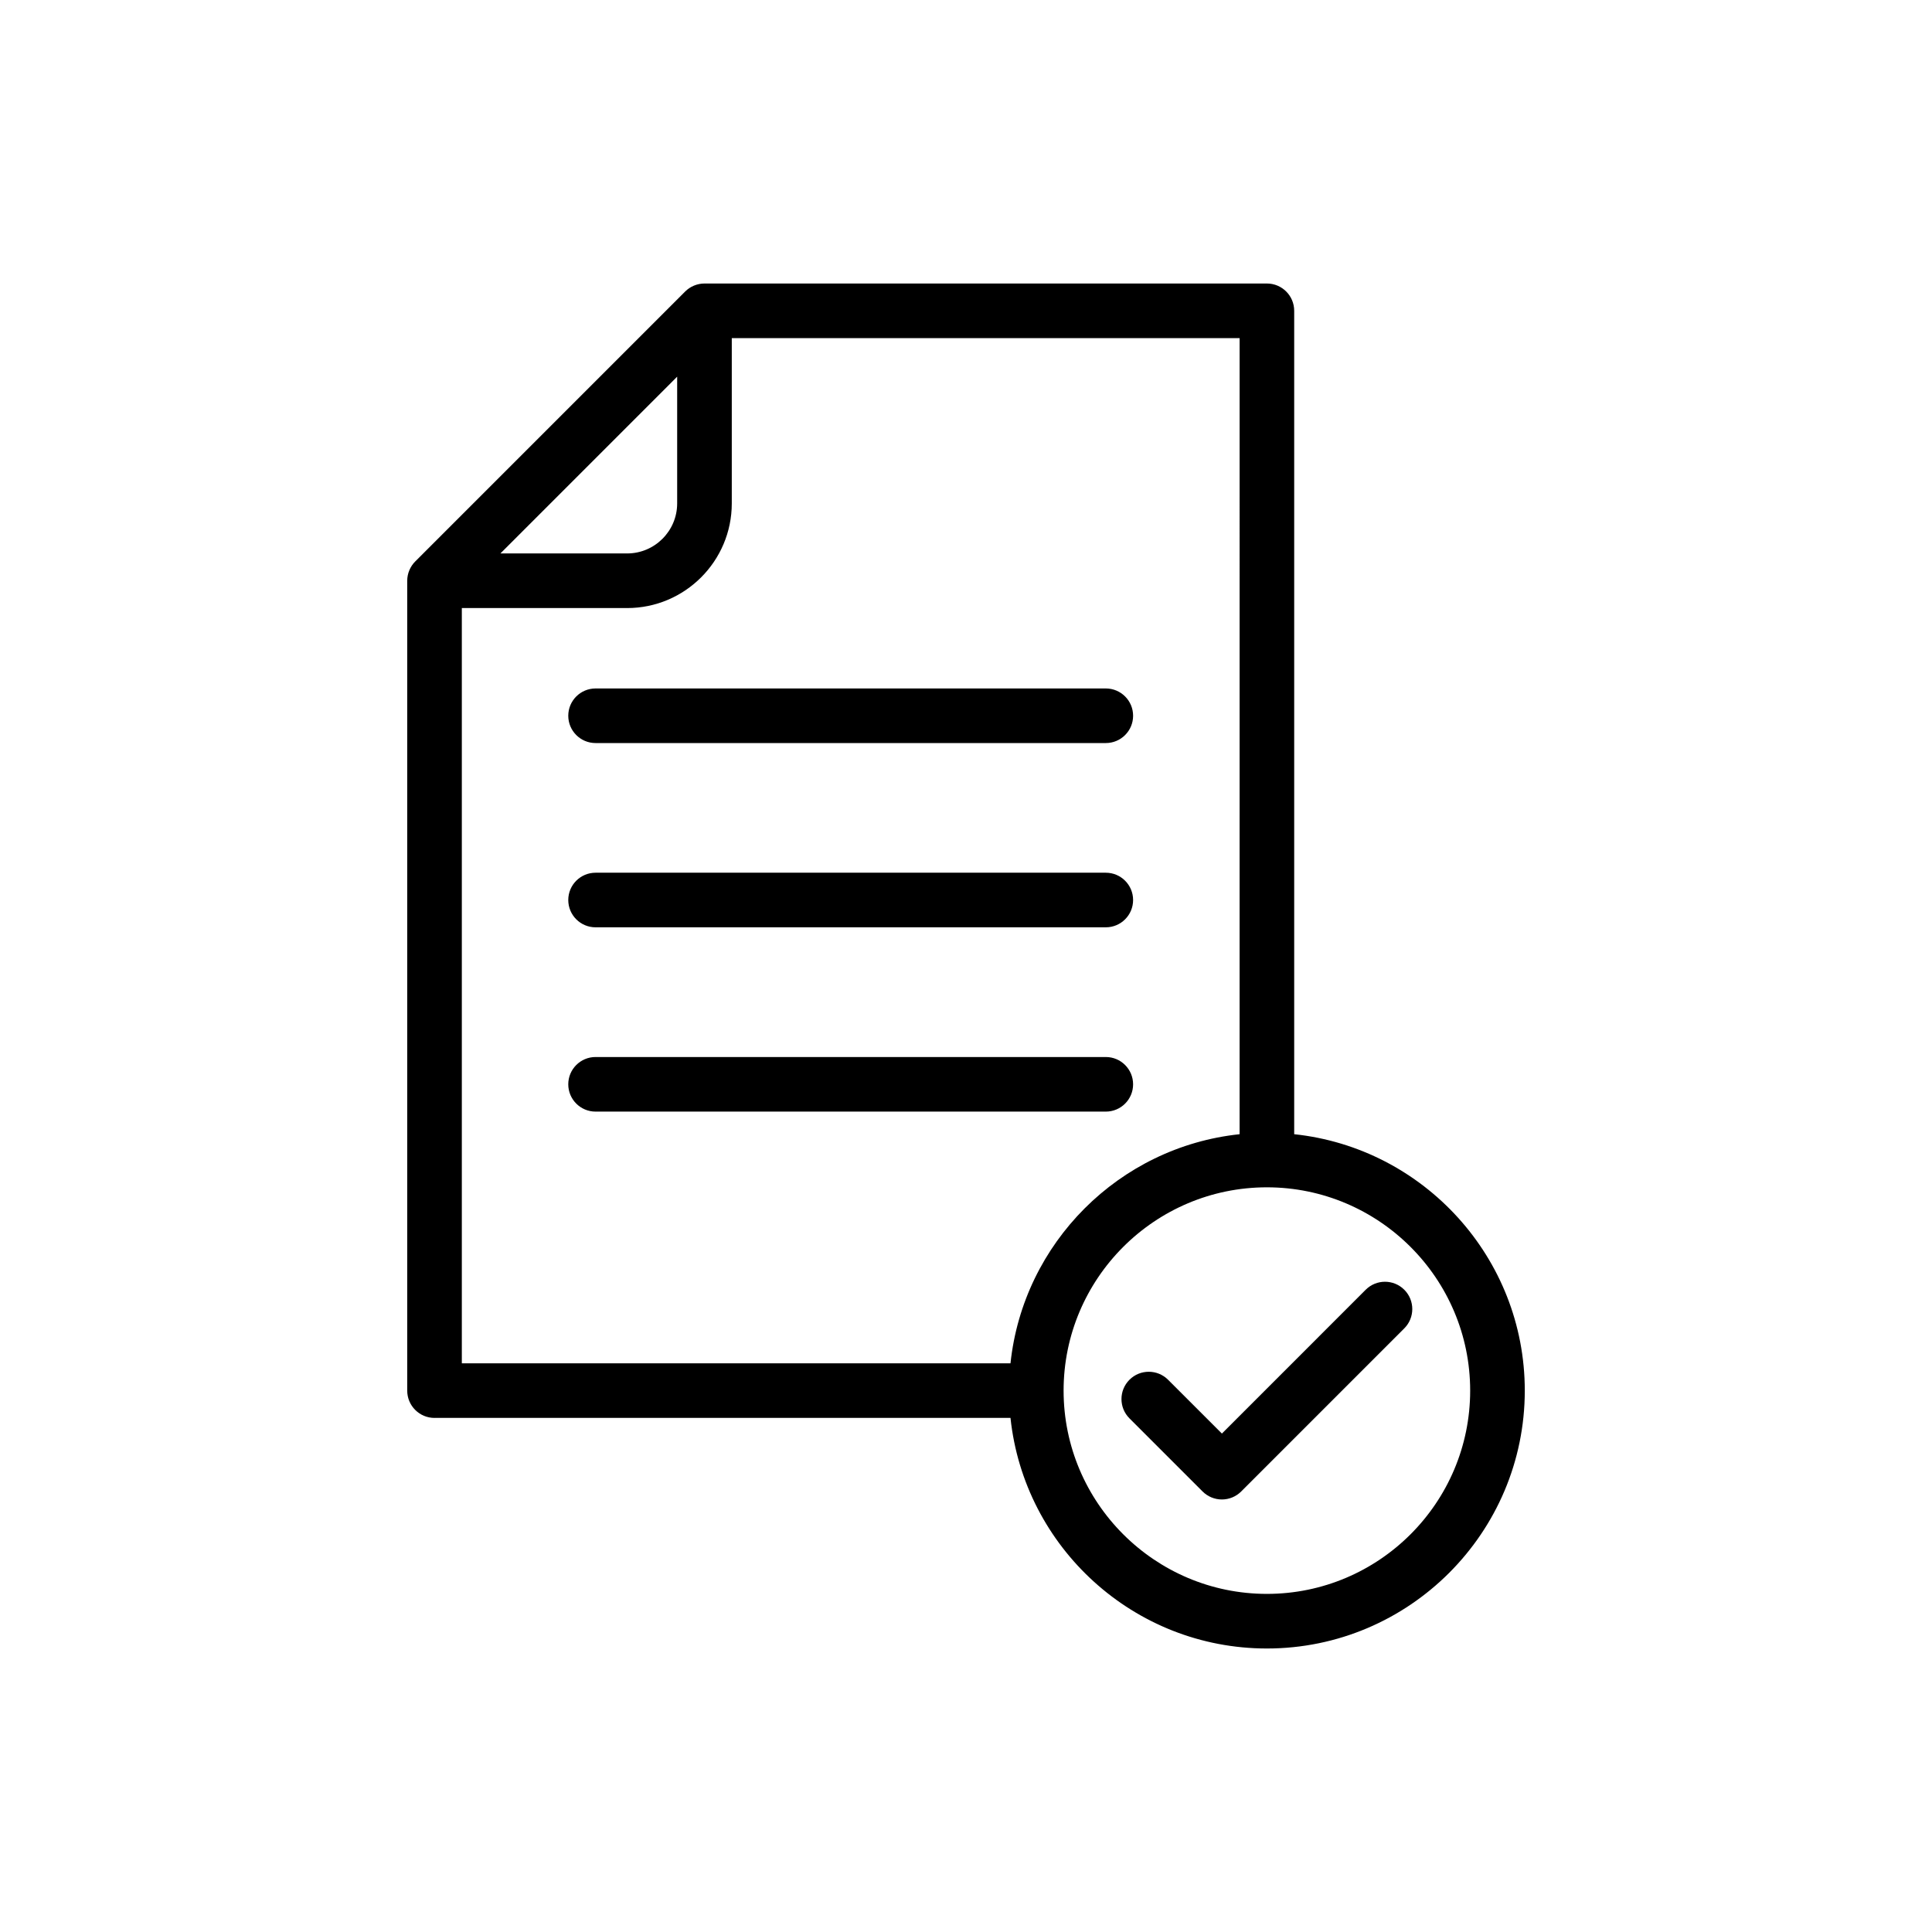 <?xml version="1.0" encoding="UTF-8"?>
<!-- Uploaded to: ICON Repo, www.svgrepo.com, Generator: ICON Repo Mixer Tools -->
<svg fill="#000000" width="800px" height="800px" version="1.1" viewBox="144 144 512 512" xmlns="http://www.w3.org/2000/svg">
 <g>
  <path d="m259.15 519.76h152.64c3.629 34.293 32.711 61.109 67.949 61.109 37.684 0 68.344-30.66 68.344-68.344 0-35.238-26.816-64.324-61.109-67.949v-218.21c0-3.996-3.238-7.234-7.234-7.234h-149.05c-0.965 0-1.91 0.199-2.785 0.562-0.879 0.367-1.668 0.895-2.332 1.559l-71.535 71.539c-0.664 0.664-1.191 1.453-1.559 2.332-0.367 0.875-0.562 1.82-0.562 2.785v214.62c0 3.996 3.238 7.234 7.234 7.234zm274.46-7.234c0 29.707-24.168 53.871-53.871 53.871-29.707 0-53.875-24.168-53.875-53.871 0-29.707 24.168-53.875 53.875-53.875 29.703 0.004 53.871 24.168 53.871 53.875zm-61.105-67.949c-31.914 3.375-57.34 28.801-60.715 60.715h-145.4v-200.15h43.812c15.289 0 27.727-12.438 27.727-27.73v-43.812h134.58zm-195.89-153.91 46.84-46.844v33.582c0 7.312-5.949 13.262-13.258 13.262z"/>
  <path d="m453.55 509.65c-2.824-2.824-7.406-2.824-10.23 0-2.824 2.824-2.824 7.406 0 10.23l19.375 19.375c1.355 1.355 3.195 2.121 5.117 2.121 1.918 0 3.758-0.762 5.117-2.121l43.223-43.227c2.824-2.828 2.824-7.406 0-10.23-2.824-2.828-7.406-2.828-10.23 0l-38.105 38.109z"/>
  <path d="m301.83 326.45c-3.996 0-7.234 3.238-7.234 7.234 0 3.996 3.238 7.234 7.234 7.234h135.22c3.996 0 7.234-3.238 7.234-7.234 0-3.996-3.238-7.234-7.234-7.234z"/>
  <path d="m437.05 375.28h-135.22c-3.996 0-7.234 3.238-7.234 7.234s3.238 7.234 7.234 7.234h135.22c3.996 0 7.234-3.238 7.234-7.234s-3.238-7.234-7.234-7.234z"/>
  <path d="m437.05 424.12h-135.22c-3.996 0-7.234 3.238-7.234 7.234 0 3.996 3.238 7.234 7.234 7.234h135.22c3.996 0 7.234-3.238 7.234-7.234 0-3.996-3.238-7.234-7.234-7.234z"/>
 </g>
</svg>